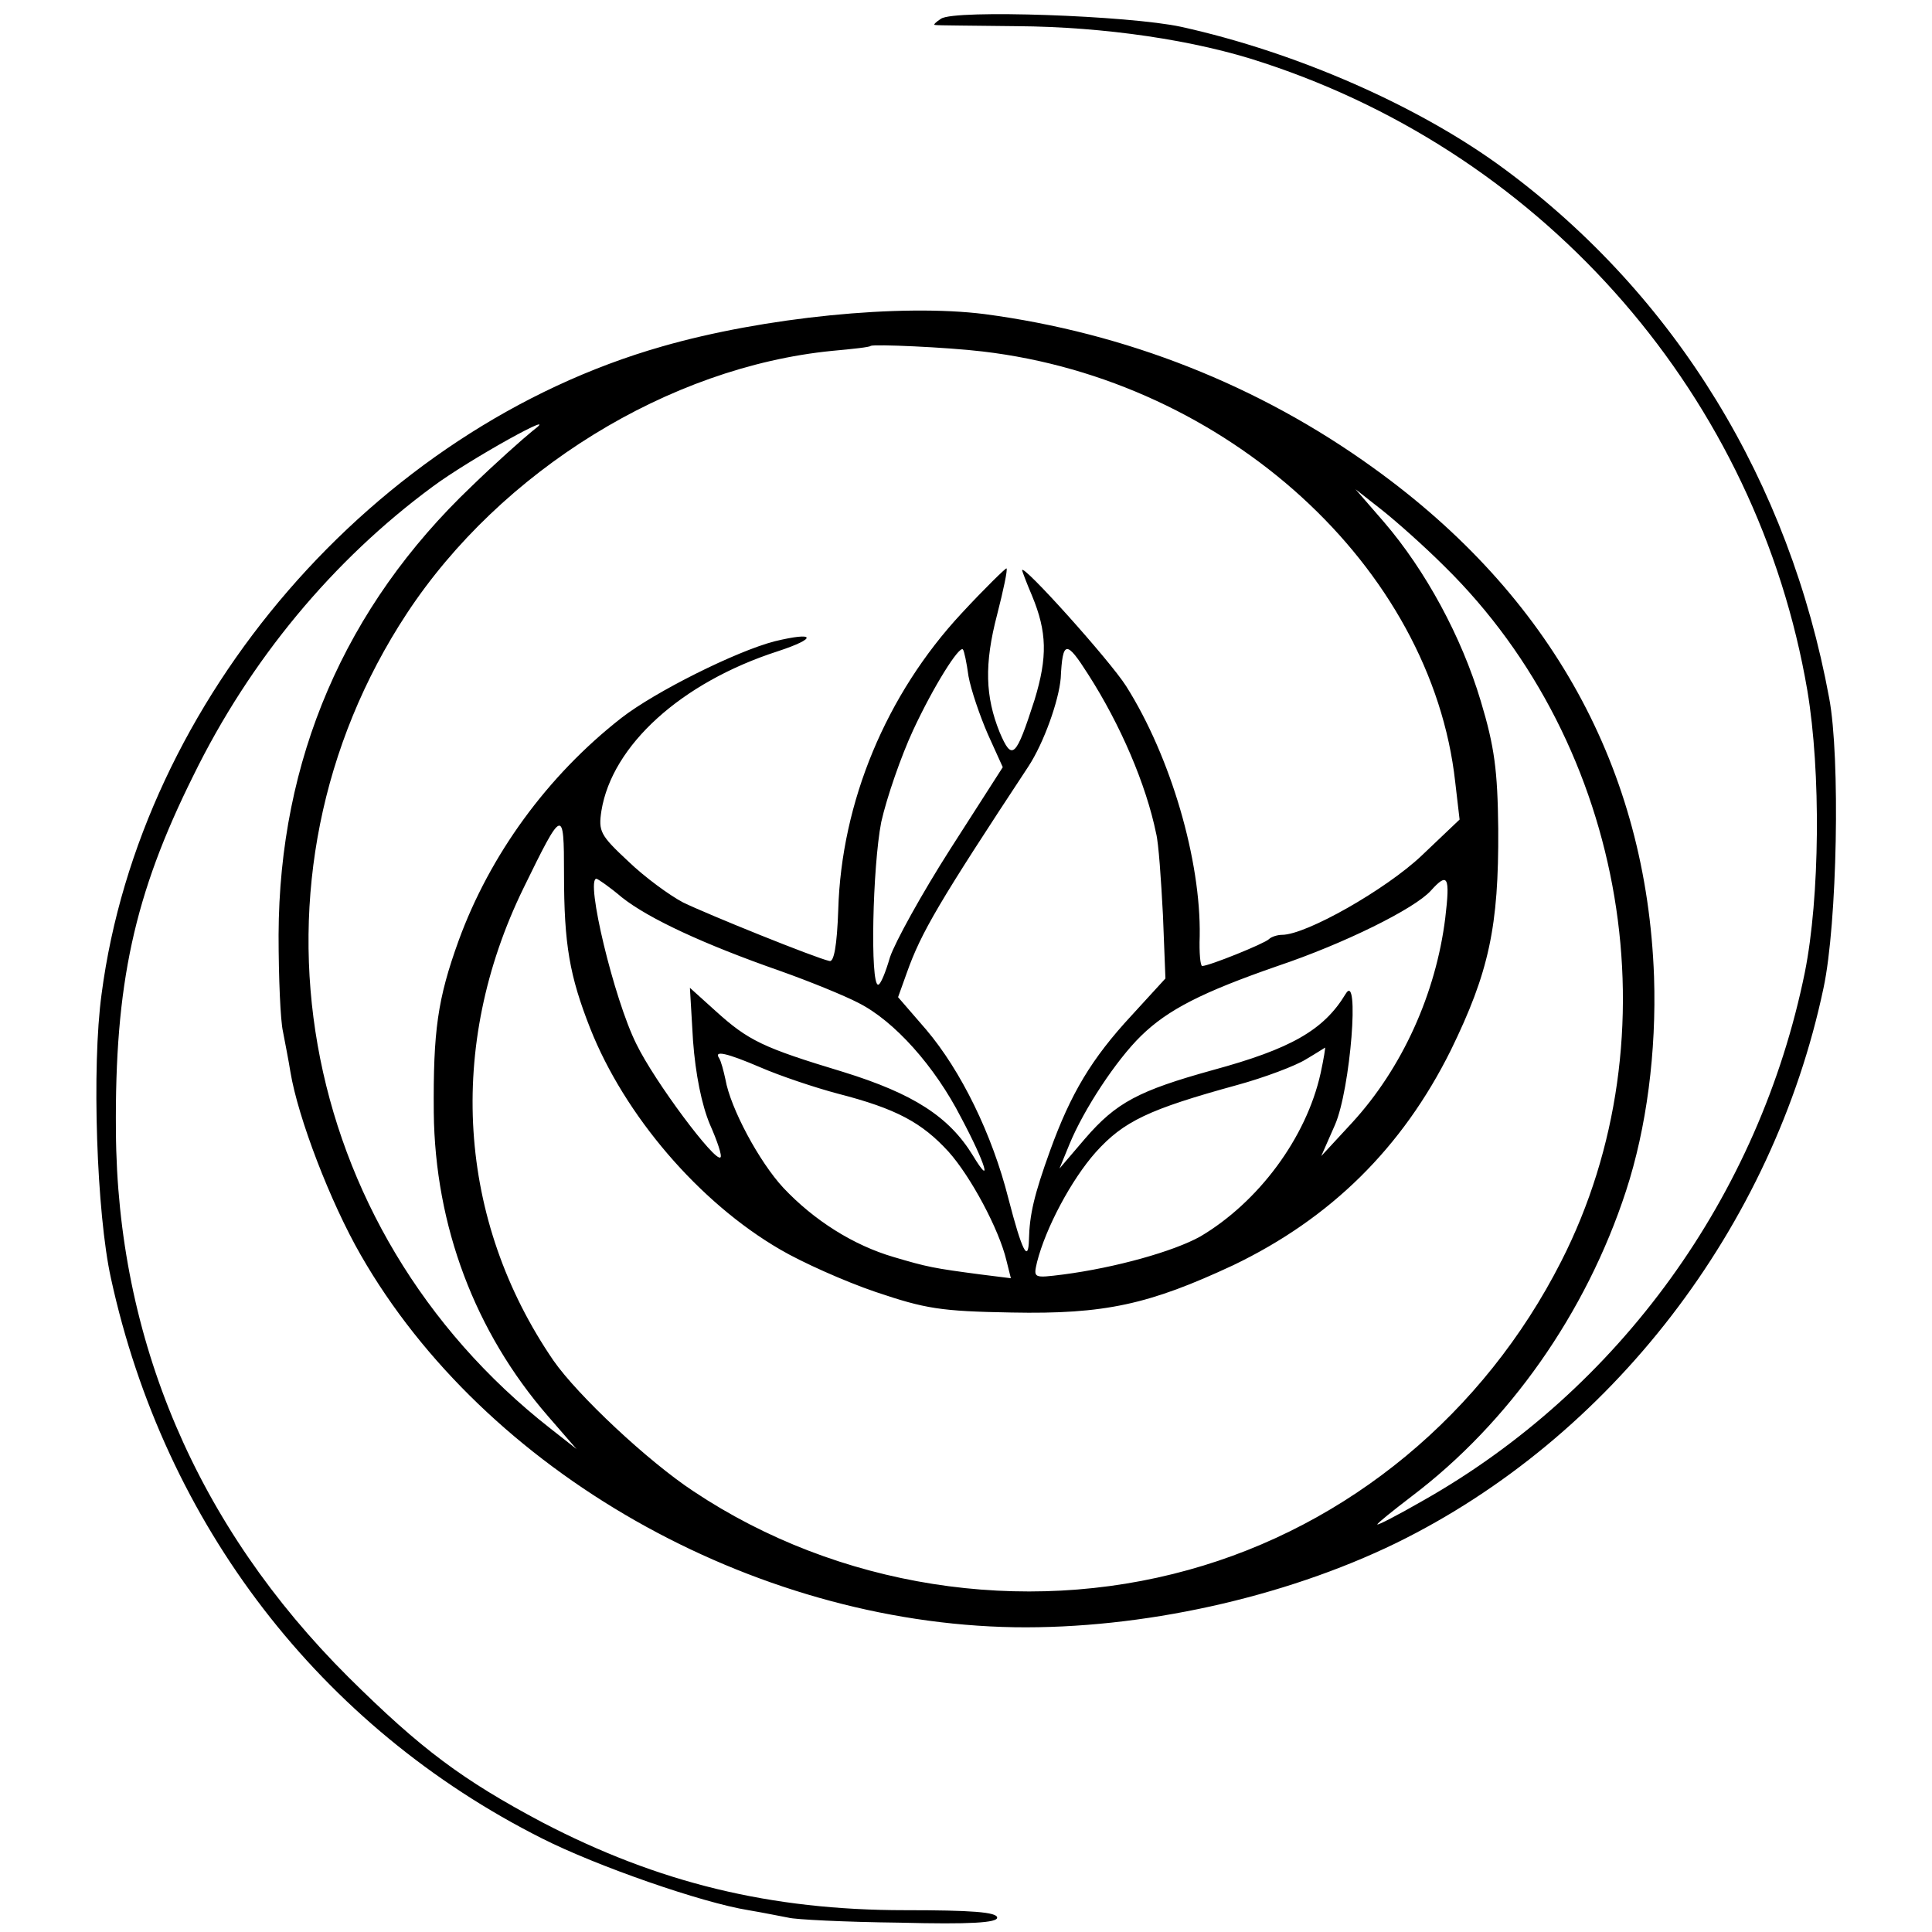 <?xml version="1.0" standalone="no"?>
<!DOCTYPE svg PUBLIC "-//W3C//DTD SVG 20010904//EN"
 "http://www.w3.org/TR/2001/REC-SVG-20010904/DTD/svg10.dtd">
<svg version="1.0" xmlns="http://www.w3.org/2000/svg"
 width="310pt" height="310pt" viewBox="0 0 310 310"
 preserveAspectRatio="xMidYMid meet">
<g transform="translate(0,310) scale(0.1,-0.1)"
fill="#000000" stroke="none">
<path d="M1510 3070 c-8 -5 -13 -10 -10 -10 3 -1 62 -1 132 -2 139 -1 286 -22
396 -59 456 -150 792 -538 872 -1007 22 -131 20 -332 -4 -452 -73 -359 -298
-670 -613 -848 -40 -23 -73 -40 -73 -38 0 2 25 22 55 45 156 118 280 294 344
490 33 101 49 223 45 344 -12 333 -165 611 -450 816 -184 133 -398 217 -624
247 -134 17 -355 -5 -518 -52 -462 -132 -837 -566 -899 -1039 -16 -117 -8
-352 15 -456 86 -395 336 -720 692 -899 87 -44 256 -103 331 -115 24 -4 53
-10 64 -12 11 -3 91 -7 178 -8 115 -3 157 0 157 8 0 9 -42 12 -148 12 -216 0
-396 44 -582 141 -128 68 -194 117 -311 233 -243 242 -371 542 -373 876 -2
236 29 379 124 570 91 186 224 346 384 464 59 44 213 129 161 90 -16 -13 -61
-53 -98 -89 -204 -194 -309 -439 -310 -720 0 -69 3 -138 7 -155 3 -16 9 -46
12 -65 12 -73 64 -209 113 -294 199 -347 626 -590 1049 -597 203 -3 431 47
612 135 345 169 605 507 686 891 22 103 27 370 9 465 -64 347 -246 645 -520
848 -136 101 -334 188 -520 229 -83 18 -363 28 -385 13z m67 -534 c391 -46
720 -346 758 -691 l7 -60 -61 -58 c-57 -54 -185 -127 -224 -127 -7 0 -17 -3
-21 -7 -7 -7 -96 -43 -107 -43 -3 0 -5 21 -4 48 2 121 -46 287 -118 401 -26
41 -167 198 -167 186 0 -1 7 -20 16 -41 24 -58 25 -98 4 -167 -30 -93 -36 -99
-56 -52 -23 57 -25 109 -4 189 10 39 17 72 15 74 -1 1 -34 -31 -72 -72 -121
-130 -193 -303 -198 -476 -2 -58 -7 -84 -14 -82 -23 5 -196 75 -235 94 -21 11
-61 40 -88 66 -45 42 -48 48 -43 81 17 105 128 206 283 256 64 21 61 32 -5 16
-62 -16 -192 -81 -246 -123 -119 -93 -211 -220 -261 -357 -34 -94 -41 -145
-40 -276 2 -182 66 -352 183 -487 l46 -53 -42 33 c-410 321 -509 884 -230
1308 151 229 420 395 682 421 33 3 61 6 62 8 5 3 121 -2 180 -9z m741 -345
c293 -288 371 -754 187 -1115 -124 -244 -341 -424 -598 -495 -266 -74 -563
-28 -794 126 -73 48 -186 154 -225 210 -154 225 -172 504 -48 758 63 129 65
130 65 23 0 -114 9 -164 42 -248 55 -139 174 -279 305 -355 34 -20 103 -51
153 -68 80 -27 104 -31 218 -33 150 -3 221 13 356 76 156 75 271 188 349 345
61 125 77 198 76 355 -1 94 -6 132 -28 205 -31 104 -89 210 -155 287 l-46 53
42 -33 c24 -19 69 -59 101 -91z m-764 -176 c4 -22 18 -63 31 -93 l24 -53 -84
-131 c-46 -72 -89 -150 -97 -174 -7 -24 -15 -44 -19 -44 -13 0 -9 189 5 261 9
40 32 106 51 147 33 71 74 136 80 130 2 -2 6 -21 9 -43z m192 3 c52 -81 93
-177 109 -255 4 -15 8 -74 11 -131 l4 -102 -54 -59 c-65 -70 -98 -126 -131
-217 -26 -72 -33 -103 -34 -143 -1 -38 -11 -19 -33 66 -26 103 -76 205 -132
271 l-45 52 14 39 c23 65 52 114 195 331 25 38 49 106 52 142 3 61 9 61 44 6z
m-748 -358 c43 -34 131 -75 254 -118 48 -17 104 -40 125 -51 58 -29 123 -102
165 -184 40 -75 51 -114 19 -61 -38 62 -95 99 -208 134 -129 39 -152 50 -205
98 l-41 37 5 -85 c4 -54 14 -103 27 -134 12 -27 20 -51 17 -53 -8 -9 -106 122
-135 182 -36 72 -82 265 -64 265 2 0 21 -13 41 -30z m1321 -33 c-15 -121 -69
-241 -150 -329 l-49 -53 22 50 c25 57 40 249 17 210 -35 -58 -88 -88 -213
-122 -119 -33 -155 -52 -205 -110 l-41 -48 16 39 c23 56 75 135 115 174 43 42
98 70 219 112 107 36 220 92 246 121 27 30 31 23 23 -44z m-200 -249 c-23
-104 -100 -207 -193 -262 -43 -24 -136 -50 -220 -61 -48 -6 -48 -6 -42 20 14
55 55 132 94 176 45 50 85 69 227 108 44 12 94 31 110 41 17 10 31 19 31 19 1
1 -2 -18 -7 -41z m-898 9 c30 -13 86 -32 124 -42 93 -24 134 -46 177 -93 35
-39 81 -124 93 -175 l7 -28 -48 6 c-76 10 -86 12 -140 28 -65 19 -128 59 -177
111 -39 42 -85 128 -93 174 -3 14 -7 29 -10 34 -9 13 11 9 67 -15z"/>
</g>
</svg>
